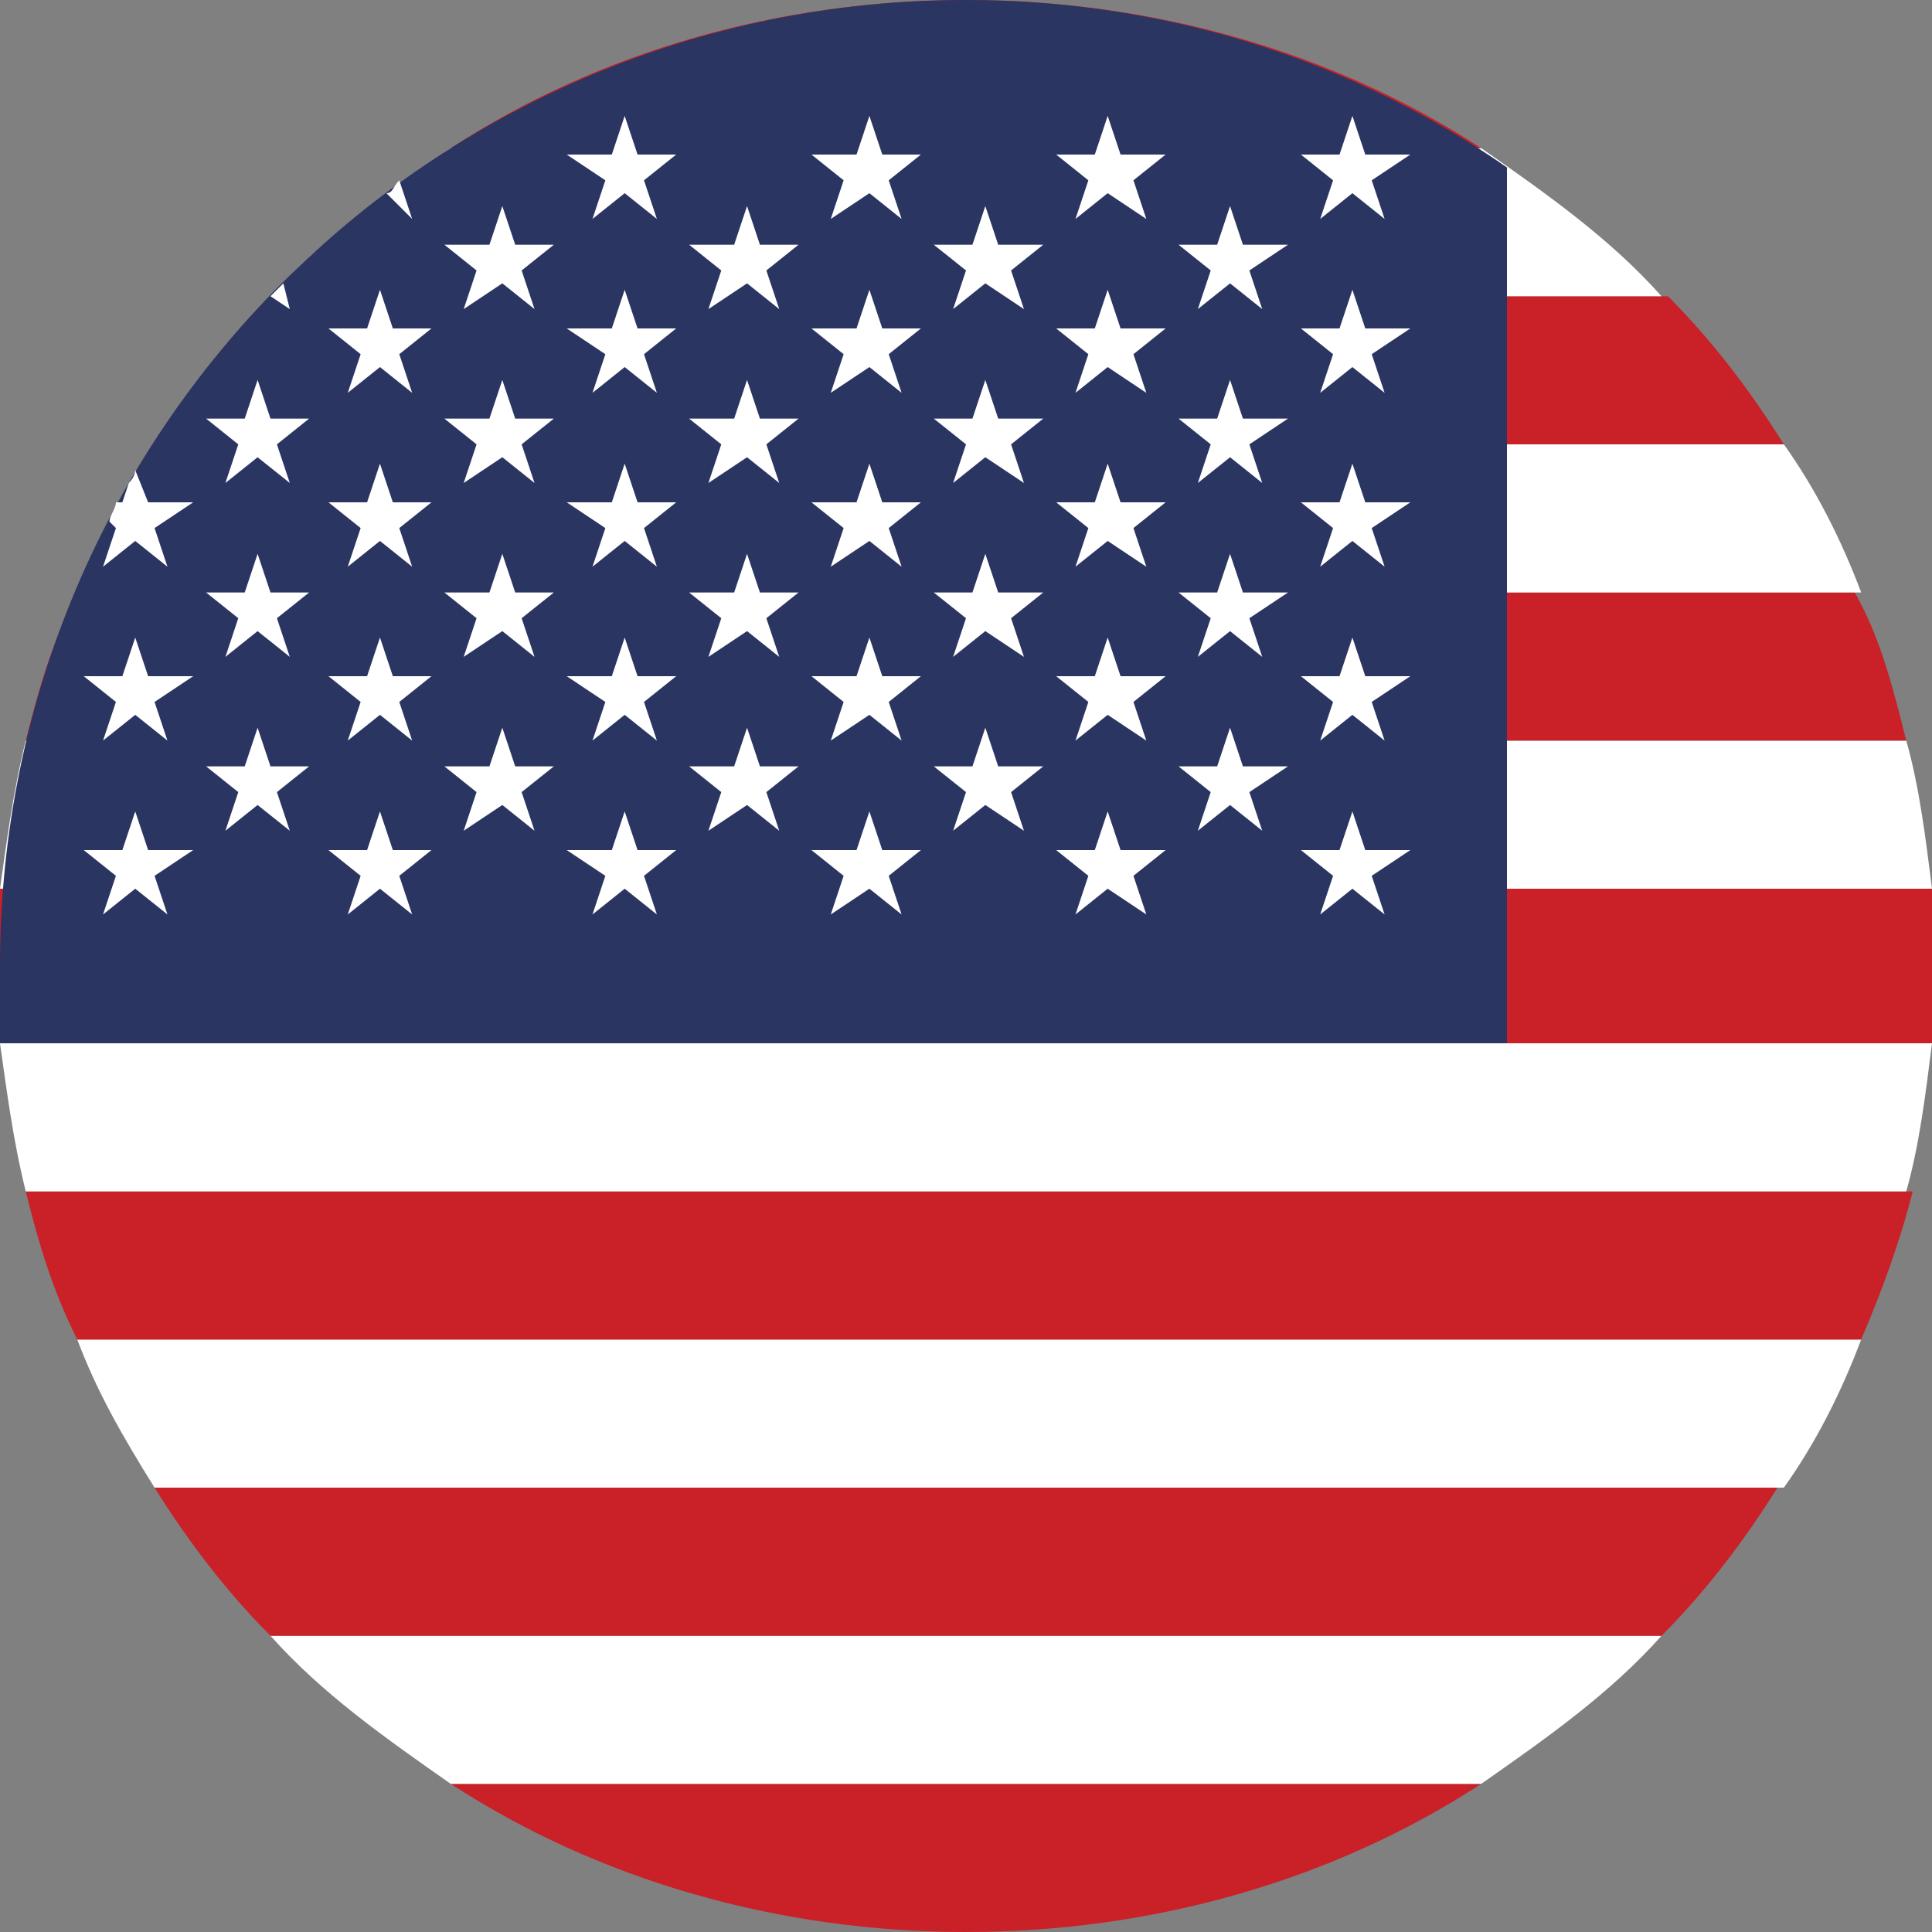 <?xml version="1.0" encoding="utf-8"?>
<!-- Generator: Adobe Illustrator 25.2.3, SVG Export Plug-In . SVG Version: 6.00 Build 0)  -->
<svg version="1.1" id="Layer_1" xmlns="http://www.w3.org/2000/svg" xmlns:xlink="http://www.w3.org/1999/xlink" x="0px" y="0px"
	 viewBox="0 0 30 30" style="enable-background:new 0 0 30 30;" xml:space="preserve">
<rect x="0" y="0" width="30" height="30" fill="#808080" stroke="none"/>
<style type="text/css">
	.st0{fill-rule:evenodd;clip-rule:evenodd;fill:#CA2027;}
	.st1{fill-rule:evenodd;clip-rule:evenodd;fill:#FFFFFF;}
	.st2{fill-rule:evenodd;clip-rule:evenodd;fill:#2B3561;}
</style>
<g>
	<path class="st0" d="M23,27.7H7c2.3,1.5,5.1,2.3,8,2.3C17.9,30,20.7,29.2,23,27.7L23,27.7z"/>
	<path class="st1" d="M7,27.7h16c1-0.7,2-1.4,2.8-2.3H4.2C5,26.3,6,27,7,27.7L7,27.7z"/>
	<path class="st0" d="M4.2,25.4h21.6c0.7-0.7,1.3-1.5,1.8-2.3H2.4C2.9,23.9,3.5,24.7,4.2,25.4L4.2,25.4z"/>
	<path class="st1" d="M2.4,23.1h25.3c0.5-0.7,0.9-1.5,1.2-2.3H1.2C1.5,21.6,1.9,22.3,2.4,23.1L2.4,23.1z"/>
	<path class="st0" d="M1.2,20.8h27.7c0.3-0.7,0.6-1.5,0.8-2.3H0.4C0.6,19.3,0.8,20,1.2,20.8L1.2,20.8z"/>
	<path class="st1" d="M0.4,18.5h29.2c0.2-0.7,0.3-1.5,0.4-2.3H0C0.1,16.9,0.2,17.7,0.4,18.5L0.4,18.5z"/>
	<path class="st0" d="M0,16.2H30c0-0.4,0-0.8,0-1.2c0-0.4,0-0.8,0-1.2H0c0,0.4,0,0.8,0,1.2C0,15.4,0,15.8,0,16.2L0,16.2z"/>
	<path class="st1" d="M0,13.8H30c-0.1-0.8-0.2-1.6-0.4-2.3H0.4C0.2,12.3,0.1,13.1,0,13.8L0,13.8z"/>
	<path class="st0" d="M0.4,11.5h29.2c-0.2-0.8-0.4-1.6-0.8-2.3H1.2C0.8,10,0.6,10.7,0.4,11.5L0.4,11.5z"/>
	<path class="st1" d="M1.2,9.2h27.7c-0.3-0.8-0.7-1.6-1.2-2.3H2.4C1.9,7.6,1.5,8.4,1.2,9.2L1.2,9.2z"/>
	<path class="st0" d="M2.4,6.9h25.3c-0.5-0.8-1.1-1.6-1.8-2.3H4.2C3.5,5.3,2.9,6.1,2.4,6.9L2.4,6.9z"/>
	<path class="st1" d="M4.2,4.6h21.6C25,3.7,24,3,23,2.3H7C6,3,5,3.7,4.2,4.6L4.2,4.6z"/>
	<path class="st0" d="M7,2.3h16C20.7,0.8,17.9,0,15,0C12.1,0,9.3,0.8,7,2.3L7,2.3z"/>
	<path class="st2" d="M0,16.2h23.4V2.6C21.1,1,18.2,0,15,0C6.7,0,0,6.7,0,15C0,15.4,0,15.8,0,16.2L0,16.2z"/>
	<path class="st1" d="M2.1,7.3l0.2,0.5H3L2.4,8.2l0.2,0.6L2.1,8.4L1.6,8.8l0.2-0.6L1.7,8.1C1.7,8,1.8,7.9,1.8,7.8h0.1L2,7.5
		C2.1,7.4,2.1,7.3,2.1,7.3L2.1,7.3z"/>
	<polygon class="st1" points="2.1,9.9 2.3,10.5 3,10.5 2.4,10.9 2.6,11.5 2.1,11.1 1.6,11.5 1.8,10.9 1.3,10.5 1.9,10.5 	"/>
	<polygon class="st1" points="2.1,12.6 2.3,13.2 3,13.2 2.4,13.6 2.6,14.2 2.1,13.8 1.6,14.2 1.8,13.6 1.3,13.2 1.9,13.2 	"/>
	<path class="st1" d="M4.4,4.4l0.1,0.4L4.2,4.6C4.3,4.5,4.3,4.5,4.4,4.4L4.4,4.4z"/>
	<polygon class="st1" points="4,5.9 4.2,6.5 4.8,6.5 4.3,6.9 4.5,7.5 4,7.1 3.5,7.5 3.7,6.9 3.2,6.5 3.8,6.5 	"/>
	<polygon class="st1" points="4,8.6 4.2,9.2 4.8,9.2 4.3,9.6 4.5,10.2 4,9.8 3.5,10.2 3.7,9.6 3.2,9.2 3.8,9.2 	"/>
	<polygon class="st1" points="4,11.3 4.2,11.9 4.8,11.9 4.3,12.3 4.5,12.9 4,12.5 3.5,12.9 3.7,12.3 3.2,11.9 3.8,11.9 	"/>
	<path class="st1" d="M6.2,2.8l0.2,0.6L6,3C6.1,3,6.1,2.9,6.2,2.8L6.2,2.8z"/>
	<polygon class="st1" points="5.9,4.5 6.1,5.1 6.7,5.1 6.2,5.5 6.4,6.1 5.9,5.7 5.4,6.1 5.6,5.5 5.1,5.1 5.7,5.1 	"/>
	<polygon class="st1" points="5.9,7.2 6.1,7.8 6.7,7.8 6.2,8.2 6.4,8.8 5.9,8.4 5.4,8.8 5.6,8.2 5.1,7.8 5.7,7.8 	"/>
	<polygon class="st1" points="5.9,9.9 6.1,10.5 6.7,10.5 6.2,10.9 6.4,11.5 5.9,11.1 5.4,11.5 5.6,10.9 5.1,10.5 5.7,10.5 	"/>
	<polygon class="st1" points="5.9,12.6 6.1,13.2 6.7,13.2 6.2,13.6 6.4,14.2 5.9,13.8 5.4,14.2 5.6,13.6 5.1,13.2 5.7,13.2 	"/>
	<polygon class="st1" points="7.8,3.2 8,3.8 8.6,3.8 8.1,4.2 8.3,4.8 7.8,4.4 7.2,4.8 7.4,4.2 6.9,3.8 7.6,3.8 	"/>
	<polygon class="st1" points="7.8,5.9 8,6.5 8.6,6.5 8.1,6.9 8.3,7.5 7.8,7.1 7.2,7.5 7.4,6.9 6.9,6.5 7.6,6.5 	"/>
	<polygon class="st1" points="7.8,8.6 8,9.2 8.6,9.2 8.1,9.6 8.3,10.2 7.8,9.8 7.2,10.2 7.4,9.6 6.9,9.2 7.6,9.2 	"/>
	<polygon class="st1" points="7.8,11.3 8,11.9 8.6,11.9 8.1,12.3 8.3,12.9 7.8,12.5 7.2,12.9 7.4,12.3 6.9,11.9 7.6,11.9 	"/>
	<polygon class="st1" points="9.7,1.8 9.9,2.4 10.5,2.4 10,2.8 10.2,3.4 9.7,3 9.2,3.4 9.4,2.8 8.8,2.4 9.5,2.4 	"/>
	<polygon class="st1" points="9.7,4.5 9.9,5.1 10.5,5.1 10,5.5 10.2,6.1 9.7,5.7 9.2,6.1 9.4,5.5 8.8,5.1 9.5,5.1 	"/>
	<polygon class="st1" points="9.7,7.2 9.9,7.8 10.5,7.8 10,8.2 10.2,8.8 9.7,8.4 9.2,8.8 9.4,8.2 8.8,7.8 9.5,7.8 	"/>
	<polygon class="st1" points="9.7,9.9 9.9,10.5 10.5,10.5 10,10.9 10.2,11.5 9.7,11.1 9.2,11.5 9.4,10.9 8.8,10.5 9.5,10.5 	"/>
	<polygon class="st1" points="9.7,12.6 9.9,13.2 10.5,13.2 10,13.6 10.2,14.2 9.7,13.8 9.2,14.2 9.4,13.6 8.8,13.2 9.5,13.2 	"/>
	<polygon class="st1" points="11.6,3.2 11.8,3.8 12.4,3.8 11.9,4.2 12.1,4.8 11.6,4.4 11,4.8 11.2,4.2 10.7,3.8 11.4,3.8 	"/>
	<polygon class="st1" points="11.6,5.9 11.8,6.5 12.4,6.5 11.9,6.9 12.1,7.5 11.6,7.1 11,7.5 11.2,6.9 10.7,6.5 11.4,6.5 	"/>
	<polygon class="st1" points="11.6,8.6 11.8,9.2 12.4,9.2 11.9,9.6 12.1,10.2 11.6,9.8 11,10.2 11.2,9.6 10.7,9.2 11.4,9.2 	"/>
	<polygon class="st1" points="11.6,11.3 11.8,11.9 12.4,11.9 11.9,12.3 12.1,12.9 11.6,12.5 11,12.9 11.2,12.3 10.7,11.9 11.4,11.9 
			"/>
	<polygon class="st1" points="13.5,1.8 13.7,2.4 14.3,2.4 13.8,2.8 14,3.4 13.5,3 12.9,3.4 13.1,2.8 12.6,2.4 13.3,2.4 	"/>
	<polygon class="st1" points="13.5,4.5 13.7,5.1 14.3,5.1 13.8,5.5 14,6.1 13.5,5.7 12.9,6.1 13.1,5.5 12.6,5.1 13.3,5.1 	"/>
	<polygon class="st1" points="13.5,7.2 13.7,7.8 14.3,7.8 13.8,8.2 14,8.8 13.5,8.4 12.9,8.8 13.1,8.2 12.6,7.8 13.3,7.8 	"/>
	<polygon class="st1" points="13.5,9.9 13.7,10.5 14.3,10.5 13.8,10.9 14,11.5 13.5,11.1 12.9,11.5 13.1,10.9 12.6,10.5 13.3,10.5 	
		"/>
	<polygon class="st1" points="13.5,12.6 13.7,13.2 14.3,13.2 13.8,13.6 14,14.2 13.5,13.8 12.9,14.2 13.1,13.6 12.6,13.2 13.3,13.2 
			"/>
	<polygon class="st1" points="15.3,3.2 15.5,3.8 16.2,3.8 15.7,4.2 15.9,4.8 15.3,4.4 14.8,4.8 15,4.2 14.5,3.8 15.1,3.8 	"/>
	<polygon class="st1" points="15.3,5.9 15.5,6.5 16.2,6.5 15.7,6.9 15.9,7.5 15.3,7.1 14.8,7.5 15,6.9 14.5,6.5 15.1,6.5 	"/>
	<polygon class="st1" points="15.3,8.6 15.5,9.2 16.2,9.2 15.7,9.6 15.9,10.2 15.3,9.8 14.8,10.2 15,9.6 14.5,9.2 15.1,9.2 	"/>
	<polygon class="st1" points="15.3,11.3 15.5,11.9 16.2,11.9 15.7,12.3 15.9,12.9 15.3,12.5 14.8,12.9 15,12.3 14.5,11.9 15.1,11.9 
			"/>
	<polygon class="st1" points="17.2,1.8 17.4,2.4 18.1,2.4 17.6,2.8 17.8,3.4 17.2,3 16.7,3.4 16.9,2.8 16.4,2.4 17,2.4 	"/>
	<polygon class="st1" points="17.2,4.5 17.4,5.1 18.1,5.1 17.6,5.5 17.8,6.1 17.2,5.7 16.7,6.1 16.9,5.5 16.4,5.1 17,5.1 	"/>
	<polygon class="st1" points="17.2,7.2 17.4,7.8 18.1,7.8 17.6,8.2 17.8,8.8 17.2,8.4 16.7,8.8 16.9,8.2 16.4,7.8 17,7.8 	"/>
	<polygon class="st1" points="17.2,9.9 17.4,10.5 18.1,10.5 17.6,10.9 17.8,11.5 17.2,11.1 16.7,11.5 16.9,10.9 16.4,10.5 17,10.5 	
		"/>
	<polygon class="st1" points="17.2,12.6 17.4,13.2 18.1,13.2 17.6,13.6 17.8,14.2 17.2,13.8 16.7,14.2 16.9,13.6 16.4,13.2 17,13.2 
			"/>
	<polygon class="st1" points="19.1,3.2 19.3,3.8 20,3.8 19.4,4.2 19.6,4.8 19.1,4.4 18.6,4.8 18.8,4.2 18.3,3.8 18.9,3.8 	"/>
	<polygon class="st1" points="19.1,5.9 19.3,6.5 20,6.5 19.4,6.9 19.6,7.5 19.1,7.1 18.6,7.5 18.8,6.9 18.3,6.5 18.9,6.5 	"/>
	<polygon class="st1" points="19.1,8.6 19.3,9.2 20,9.2 19.4,9.6 19.6,10.2 19.1,9.8 18.6,10.2 18.8,9.6 18.3,9.2 18.9,9.2 	"/>
	<polygon class="st1" points="19.1,11.3 19.3,11.9 20,11.9 19.4,12.3 19.6,12.9 19.1,12.5 18.6,12.9 18.8,12.3 18.3,11.9 18.9,11.9 
			"/>
	<polygon class="st1" points="21,1.8 21.2,2.4 21.9,2.4 21.3,2.8 21.5,3.4 21,3 20.5,3.4 20.7,2.8 20.2,2.4 20.8,2.4 	"/>
	<polygon class="st1" points="21,4.5 21.2,5.1 21.9,5.1 21.3,5.5 21.5,6.1 21,5.7 20.5,6.1 20.7,5.5 20.2,5.1 20.8,5.1 	"/>
	<polygon class="st1" points="21,7.2 21.2,7.8 21.9,7.8 21.3,8.2 21.5,8.8 21,8.4 20.5,8.8 20.7,8.2 20.2,7.8 20.8,7.8 	"/>
	<polygon class="st1" points="21,9.9 21.2,10.5 21.9,10.5 21.3,10.9 21.5,11.5 21,11.1 20.5,11.5 20.7,10.9 20.2,10.5 20.8,10.5 	
		"/>
	<polygon class="st1" points="21,12.6 21.2,13.2 21.9,13.2 21.3,13.6 21.5,14.2 21,13.8 20.5,14.2 20.7,13.6 20.2,13.2 20.8,13.2 	
		"/>
</g>
</svg>
